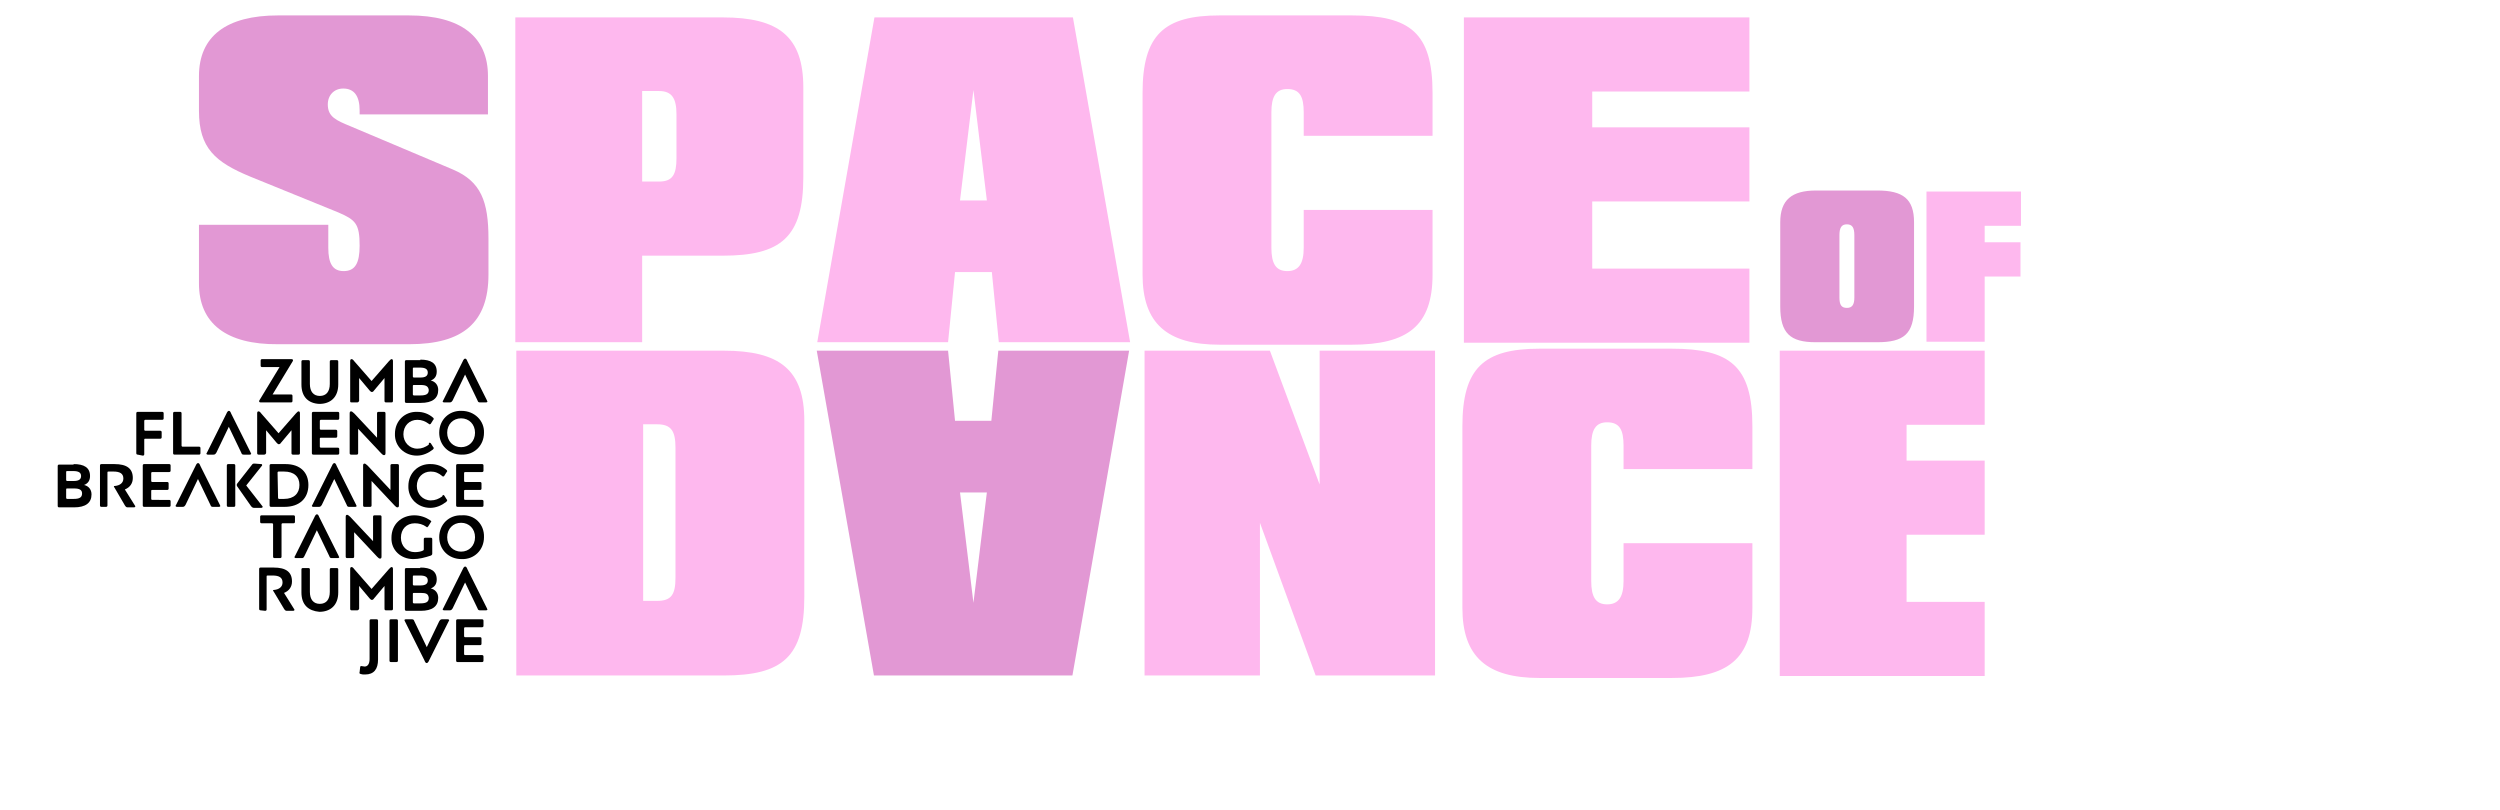 <?xml version="1.0" encoding="utf-8"?>
<!-- Generator: Adobe Illustrator 27.0.0, SVG Export Plug-In . SVG Version: 6.00 Build 0)  -->
<svg version="1.1" id="katman_1" xmlns="http://www.w3.org/2000/svg" xmlns:xlink="http://www.w3.org/1999/xlink" x="0px" y="0px"
	 viewBox="0 0 502.6 162.8" style="enable-background:new 0 0 502.6 162.8;" xml:space="preserve">
<style type="text/css">
	.st0{fill:#E298D4;}
	.st1{fill:#FEB8EE;}
</style>
<g>
	<path d="M52.4,80.9c-0.2,0-0.3-0.1-0.3-0.2s0-0.2,0.1-0.3l4-6.6h-3.5c-0.2,0-0.3-0.1-0.3-0.3v-1c0-0.2,0.1-0.3,0.3-0.3h5.9
		c0.2,0,0.3,0.1,0.3,0.2s0,0.2-0.1,0.3l-4,6.6h3.7c0.2,0,0.3,0.1,0.3,0.3v1c0,0.2-0.1,0.3-0.3,0.3H52.4z"/>
	<path d="M60.6,77.3v-4.6c0-0.2,0.1-0.3,0.3-0.3h1.1c0.2,0,0.3,0.1,0.3,0.3v4.5c0,1.5,0.7,2.4,2,2.4c1.3,0,2-0.9,2-2.4v-4.5
		c0-0.2,0.1-0.3,0.3-0.3h1.1c0.2,0,0.3,0.1,0.3,0.3v4.6c0,2.6-1.6,3.9-3.8,3.9C62,81.1,60.6,79.8,60.6,77.3z"/>
	<path d="M71.8,80.9h-1.1c-0.3,0-0.3-0.1-0.3-0.3v-8c0-0.3,0.1-0.4,0.3-0.4c0.1,0,0.3,0.1,0.5,0.4l3.5,4l3.5-4
		c0.3-0.3,0.4-0.4,0.5-0.4c0.2,0,0.3,0.1,0.3,0.4v8c0,0.2-0.1,0.3-0.3,0.3h-1.1c-0.2,0-0.3-0.1-0.3-0.3V76l-2.1,2.5
		c-0.2,0.3-0.3,0.3-0.5,0.3c-0.1,0-0.2-0.1-0.4-0.3L72.2,76v4.6C72.1,80.8,72,80.9,71.8,80.9z"/>
	<path d="M84.5,72.3c2.1,0,3.3,0.7,3.3,2.4c0,0.9-0.4,1.5-1.2,1.8c0.9,0.2,1.5,0.9,1.5,1.9c0,1.7-1.2,2.6-3.5,2.6h-2.9
		c-0.2,0-0.3-0.1-0.3-0.3v-8c0-0.2,0.1-0.3,0.3-0.3H84.5z M83,75.7c0,0.1,0.1,0.2,0.2,0.2h1.3c1,0,1.5-0.3,1.5-1c0-0.7-0.5-1-1.6-1
		h-1.2c-0.1,0-0.2,0-0.2,0.2C83,74.1,83,75.7,83,75.7z M84.6,77.4h-1.4c-0.1,0-0.2,0-0.2,0.2v1.7c0,0.1,0.1,0.2,0.2,0.2h1.3
		c1.2,0,1.7-0.3,1.7-1.1C86.1,77.7,85.7,77.4,84.6,77.4z"/>
	<path d="M90.4,80.9h-1.1c-0.2,0-0.3-0.1-0.3-0.2c0,0,0-0.1,0.1-0.2l3.9-7.8c0.2-0.5,0.4-0.6,0.5-0.6c0.2,0,0.3,0.1,0.5,0.6l3.9,7.8
		c0,0.1,0.1,0.2,0.1,0.2c0,0.1-0.1,0.2-0.3,0.2h-1.2c-0.3,0-0.4-0.1-0.5-0.4l-2.5-5.2L91,80.5C90.8,80.8,90.7,80.9,90.4,80.9z"/>
	<path d="M27.7,91.4c-0.2,0-0.3-0.1-0.3-0.3v-8c0-0.2,0.1-0.3,0.3-0.3h4.9c0.2,0,0.3,0.1,0.3,0.3v1c0,0.2-0.1,0.3-0.3,0.3h-3.4
		c-0.1,0-0.2,0.1-0.2,0.2v1.8c0,0.1,0.1,0.2,0.2,0.2h3c0.2,0,0.3,0.1,0.3,0.3v1c0,0.2-0.1,0.3-0.3,0.3h-3c-0.1,0-0.2,0-0.2,0.2v2.9
		c0,0.2-0.1,0.3-0.3,0.3L27.7,91.4L27.7,91.4z"/>
	<path d="M40,89.8c0.2,0,0.3,0.1,0.3,0.3v1c0,0.2-0.1,0.3-0.3,0.3h-4.9c-0.2,0-0.3-0.1-0.3-0.3v-8c0-0.2,0.1-0.3,0.3-0.3h1.1
		c0.2,0,0.3,0.1,0.3,0.3v6.5c0,0.1,0.1,0.2,0.2,0.2H40z"/>
	<path d="M42.9,91.4h-1.1c-0.2,0-0.3-0.1-0.3-0.2c0,0,0-0.1,0.1-0.2l3.9-7.8c0.2-0.5,0.4-0.6,0.5-0.6c0.2,0,0.3,0.1,0.5,0.6l3.9,7.8
		c0,0.1,0.1,0.2,0.1,0.2c0,0.1-0.1,0.2-0.3,0.2h-1.2c-0.3,0-0.4-0.1-0.5-0.4l-2.5-5.2L43.5,91C43.3,91.3,43.2,91.4,42.9,91.4z"/>
	<path d="M53.1,91.4h-1.1c-0.2,0-0.3-0.1-0.3-0.3v-8c0-0.3,0.1-0.4,0.3-0.4c0.1,0,0.3,0.1,0.5,0.4l3.5,4l3.5-4
		c0.3-0.3,0.4-0.4,0.5-0.4c0.2,0,0.3,0.1,0.3,0.4v8c0,0.2-0.1,0.3-0.3,0.3h-1.1c-0.2,0-0.3-0.1-0.3-0.3v-4.6l-2.1,2.5
		c-0.2,0.3-0.3,0.3-0.5,0.3c-0.1,0-0.2-0.1-0.4-0.3l-2.1-2.5v4.6C53.4,91.3,53.3,91.4,53.1,91.4z"/>
	<path d="M68.2,91.1c0,0.2-0.1,0.3-0.3,0.3h-4.9c-0.2,0-0.3-0.1-0.3-0.3v-8c0-0.2,0.1-0.3,0.3-0.3h4.9c0.2,0,0.3,0.1,0.3,0.3v1
		c0,0.2-0.1,0.3-0.3,0.3h-3.4c-0.1,0-0.2,0.1-0.2,0.2v1.6c0,0.1,0.1,0.2,0.2,0.2h3c0.2,0,0.3,0.1,0.3,0.3v1c0,0.2-0.1,0.3-0.3,0.3
		h-3c-0.1,0-0.2,0-0.2,0.2v1.6c0,0.1,0.1,0.2,0.2,0.2h3.4c0.2,0,0.3,0.1,0.3,0.3V91.1z"/>
	<path d="M77.2,82.8c0.2,0,0.3,0.1,0.3,0.3v8c0,0.3-0.1,0.4-0.3,0.4c-0.2,0-0.3-0.1-0.6-0.4l-4.6-4.9v4.9c0,0.2-0.1,0.3-0.3,0.3
		h-1.1c-0.2,0-0.3-0.1-0.3-0.3v-8c0-0.3,0.1-0.4,0.3-0.4c0.1,0,0.3,0.1,0.6,0.4l4.6,4.9v-4.9c0-0.2,0.1-0.3,0.3-0.3H77.2z"/>
	<path d="M86.4,89c0.1,0,0.1,0.1,0.2,0.1l0.5,0.8c0.1,0.1,0.1,0.1,0.1,0.2s-0.1,0.2-0.2,0.3c-0.9,0.7-2,1.2-3.2,1.2
		c-2.5,0-4.5-1.9-4.4-4.4c0-2.6,2-4.5,4.5-4.4c1.2,0,2.3,0.4,3.2,1.2c0.1,0.1,0.1,0.2,0.1,0.2c0,0.1,0,0.1-0.1,0.2l-0.5,0.8
		c-0.1,0.1-0.2,0.1-0.2,0.1c-0.1,0-0.1,0-0.2-0.1c-0.7-0.5-1.4-0.8-2.3-0.8c-1.6,0-2.8,1.2-2.8,2.9c0,1.6,1.2,2.9,2.8,2.9
		c0.9,0,1.6-0.3,2.3-0.8C86.2,89,86.3,89,86.4,89z"/>
	<path d="M97.3,87c0,2.6-2,4.5-4.5,4.4c-2.6,0-4.5-1.9-4.5-4.4c0-2.6,2-4.5,4.5-4.4C95.4,82.6,97.4,84.6,97.3,87z M95.5,87
		c0-1.7-1.2-2.9-2.8-2.9c-1.6,0-2.8,1.2-2.8,2.9c0,1.7,1.2,2.9,2.8,2.9C94.3,89.9,95.5,88.7,95.5,87z"/>
	<path d="M14.8,93.3c2.1,0,3.3,0.7,3.3,2.4c0,0.9-0.4,1.5-1.2,1.8c0.9,0.2,1.5,0.9,1.5,1.9c0,1.7-1.2,2.6-3.5,2.6h-3
		c-0.2,0-0.3-0.1-0.3-0.3v-8c0-0.2,0.1-0.3,0.3-0.3H14.8z M13.3,96.5c0,0.1,0.1,0.2,0.2,0.2h1.3c1,0,1.5-0.3,1.5-1
		c0-0.7-0.5-1-1.6-1h-1.2c-0.1,0-0.2,0-0.2,0.2V96.5z M14.9,98.2h-1.4c-0.1,0-0.2,0-0.2,0.2v1.7c0,0.1,0.1,0.2,0.2,0.2h1.3
		c1.2,0,1.7-0.3,1.7-1.1C16.5,98.5,16,98.2,14.9,98.2z"/>
	<path d="M20.4,101.9c-0.2,0-0.3-0.1-0.3-0.3v-8c0-0.2,0.1-0.3,0.3-0.3H23c2.5,0,3.7,0.9,3.7,2.8c0,1.1-0.6,1.9-1.6,2.3l2,3.2
		c0.1,0.1,0.1,0.2,0.1,0.2c0,0.1-0.1,0.2-0.3,0.2h-1.2c-0.3,0-0.4-0.1-0.6-0.4L23,98c-0.1-0.1-0.1-0.1-0.1-0.2s0.1-0.1,0.2-0.1
		c1-0.1,1.7-0.6,1.7-1.5c0-1-0.7-1.4-2-1.4h-1c-0.1,0-0.2,0-0.2,0.2v6.6c0,0.2-0.1,0.3-0.3,0.3L20.4,101.9L20.4,101.9z"/>
	<path d="M34.3,101.6c0,0.2-0.1,0.3-0.3,0.3H29c-0.2,0-0.3-0.1-0.3-0.3v-8c0-0.2,0.1-0.3,0.3-0.3H34c0.2,0,0.3,0.1,0.3,0.3v1
		c0,0.2-0.1,0.3-0.3,0.3h-3.4c-0.1,0-0.2,0.1-0.2,0.2v1.6c0,0.1,0.1,0.2,0.2,0.2h3c0.2,0,0.3,0.1,0.3,0.3v1c0,0.2-0.1,0.3-0.3,0.3
		h-3c-0.1,0-0.2,0-0.2,0.2v1.6c0,0.1,0.1,0.2,0.2,0.2H34c0.2,0,0.3,0.1,0.3,0.3V101.6z"/>
	<path d="M36.7,101.9h-1.1c-0.2,0-0.3-0.1-0.3-0.2c0,0,0-0.1,0.1-0.2l3.9-7.8c0.2-0.5,0.4-0.6,0.5-0.6c0.2,0,0.3,0.1,0.5,0.6
		l3.9,7.8c0,0.1,0.1,0.2,0.1,0.2c0,0.1-0.1,0.2-0.3,0.2h-1.2c-0.3,0-0.4-0.1-0.5-0.4l-2.5-5.2l-2.5,5.2
		C37.1,101.8,37,101.9,36.7,101.9z"/>
	<path d="M45.9,101.9c-0.2,0-0.3-0.1-0.3-0.3v-8c0-0.2,0.1-0.3,0.3-0.3H47c0.2,0,0.3,0.1,0.3,0.3v8c0,0.2-0.1,0.3-0.3,0.3H45.9z
		 M52.5,93.3c0.2,0,0.2,0.1,0.2,0.2s0,0.1-0.1,0.2l-3.1,3.9l3.2,4.1c0.1,0.1,0.1,0.1,0.1,0.2s-0.1,0.2-0.3,0.2h-1.4
		c-0.3,0-0.4-0.1-0.6-0.3l-2.8-4c-0.1-0.1-0.1-0.2-0.1-0.3c0-0.1,0-0.2,0.1-0.3l2.9-3.7c0.2-0.3,0.3-0.3,0.6-0.3L52.5,93.3
		L52.5,93.3z"/>
	<path d="M57.4,93.3c3,0,4.6,1.7,4.6,4.2c0,2.7-1.8,4.4-4.8,4.4h-2.7c-0.2,0-0.3-0.1-0.3-0.3v-8c0-0.2,0.1-0.3,0.3-0.3L57.4,93.3
		L57.4,93.3z M55.9,100.1c0,0.1,0.1,0.2,0.2,0.2h1c2,0,3.1-1.1,3.1-2.8s-1.1-2.7-3.1-2.7H56c-0.1,0-0.2,0.1-0.2,0.2L55.9,100.1
		L55.9,100.1z"/>
	<path d="M64.1,101.9H63c-0.2,0-0.3-0.1-0.3-0.2c0,0,0-0.1,0.1-0.2l3.9-7.8c0.2-0.5,0.4-0.6,0.5-0.6c0.2,0,0.3,0.1,0.5,0.6l3.9,7.8
		c0,0.1,0.1,0.2,0.1,0.2c0,0.1-0.1,0.2-0.3,0.2h-1.2c-0.3,0-0.4-0.1-0.5-0.4l-2.5-5.2l-2.5,5.2C64.5,101.8,64.4,101.9,64.1,101.9z"
		/>
	<path d="M79.9,93.3c0.2,0,0.3,0.1,0.3,0.3v8c0,0.3-0.1,0.4-0.3,0.4c-0.2,0-0.3-0.1-0.6-0.4l-4.6-4.9v4.9c0,0.2-0.1,0.3-0.3,0.3
		h-1.1c-0.2,0-0.3-0.1-0.3-0.3v-8c0-0.3,0.1-0.4,0.3-0.4c0.1,0,0.3,0.1,0.6,0.4l4.6,4.9v-4.9c0-0.2,0.1-0.3,0.3-0.3H79.9z"/>
	<path d="M89.1,99.5c0.1,0,0.1,0.1,0.2,0.1l0.5,0.8c0.1,0.1,0.1,0.1,0.1,0.2s-0.1,0.2-0.2,0.3c-0.9,0.7-2,1.2-3.2,1.2
		c-2.5,0-4.5-1.9-4.4-4.4c0-2.6,2-4.5,4.5-4.4c1.2,0,2.3,0.4,3.2,1.2c0.1,0.1,0.1,0.2,0.1,0.2c0,0.1,0,0.1-0.1,0.2l-0.5,0.8
		c-0.1,0.1-0.2,0.1-0.2,0.1c-0.1,0-0.1,0-0.2-0.1c-0.7-0.6-1.4-0.9-2.3-0.9c-1.6,0-2.8,1.2-2.8,2.9c0,1.6,1.2,2.9,2.8,2.9
		c0.9,0,1.6-0.3,2.3-0.8C89,99.5,89.1,99.5,89.1,99.5z"/>
	<path d="M97.2,101.6c0,0.2-0.1,0.3-0.3,0.3H92c-0.2,0-0.3-0.1-0.3-0.3v-8c0-0.2,0.1-0.3,0.3-0.3h4.9c0.2,0,0.3,0.1,0.3,0.3v1
		c0,0.2-0.1,0.3-0.3,0.3h-3.4c-0.1,0-0.2,0.1-0.2,0.2v1.6c0,0.1,0.1,0.2,0.2,0.2h3c0.2,0,0.3,0.1,0.3,0.3v1c0,0.2-0.1,0.3-0.3,0.3
		h-3c-0.1,0-0.2,0-0.2,0.2v1.6c0,0.1,0.1,0.2,0.2,0.2h3.4c0.2,0,0.3,0.1,0.3,0.3V101.6z"/>
	<path d="M56.8,105.2c-0.1,0-0.2,0.1-0.2,0.2v6.5c0,0.2-0.1,0.3-0.3,0.3h-1.1c-0.2,0-0.3-0.1-0.3-0.3v-6.5c0-0.1-0.1-0.2-0.2-0.2
		h-2.1c-0.2,0-0.3-0.1-0.3-0.3v-1c0-0.2,0.1-0.3,0.3-0.3H59c0.2,0,0.3,0.1,0.3,0.3v1c0,0.2-0.1,0.3-0.3,0.3H56.8z"/>
	<path d="M60.6,112.2h-1.1c-0.2,0-0.3-0.1-0.3-0.2c0,0,0-0.1,0.1-0.2l3.9-7.8c0.2-0.5,0.4-0.6,0.5-0.6c0.2,0,0.3,0.1,0.5,0.6
		l3.9,7.8c0,0.1,0.1,0.2,0.1,0.2c0,0.1-0.1,0.2-0.3,0.2h-1.2c-0.3,0-0.4-0.1-0.5-0.4l-2.5-5.2l-2.5,5.2
		C61,112.2,60.9,112.2,60.6,112.2z"/>
	<path d="M76.4,103.6c0.2,0,0.3,0.1,0.3,0.3v8c0,0.3-0.1,0.4-0.3,0.4s-0.3-0.1-0.6-0.4l-4.6-4.9v4.9c0,0.2-0.1,0.3-0.3,0.3h-1.1
		c-0.2,0-0.3-0.1-0.3-0.3v-8c0-0.3,0.1-0.4,0.3-0.4c0.1,0,0.3,0.1,0.6,0.4l4.6,4.9v-4.9c0-0.2,0.1-0.3,0.3-0.3H76.4z"/>
	<path d="M83.1,112.4c-2.5,0-4.5-1.8-4.4-4.3c0-2.7,2-4.5,4.6-4.5c1.2,0,2.3,0.4,3.2,1c0.1,0.1,0.2,0.2,0.2,0.2c0,0.1,0,0.1-0.1,0.2
		l-0.5,0.8c-0.1,0.1-0.2,0.2-0.2,0.2c-0.1,0-0.1,0-0.2-0.1c-0.7-0.5-1.5-0.7-2.3-0.7c-1.7,0-2.8,1.2-2.8,2.9s1.2,2.9,2.8,2.9
		c0.6,0,1.2-0.1,1.6-0.3c0.2-0.1,0.2-0.1,0.2-0.3v-2c0-0.2,0.1-0.3,0.3-0.3h1.1c0.2,0,0.3,0.1,0.3,0.3v2.9c0,0.2-0.1,0.3-0.3,0.4
		C85.4,112.1,84.2,112.4,83.1,112.4z"/>
	<path d="M97.3,108c0,2.6-2,4.5-4.5,4.4c-2.6,0-4.5-1.9-4.5-4.4c0-2.6,2-4.5,4.5-4.4C95.4,103.4,97.4,105.4,97.3,108z M95.5,108
		c0-1.7-1.2-2.9-2.8-2.9c-1.6,0-2.8,1.2-2.8,2.9s1.2,2.9,2.8,2.9C94.3,110.9,95.5,109.7,95.5,108z"/>
	<path d="M52.4,122.7c-0.2,0-0.3-0.1-0.3-0.3v-8c0-0.2,0.1-0.3,0.3-0.3h2.6c2.5,0,3.7,0.9,3.7,2.8c0,1.1-0.6,1.9-1.6,2.3l2,3.2
		c0.1,0.1,0.1,0.2,0.1,0.2c0,0.1-0.1,0.2-0.3,0.2h-1.2c-0.3,0-0.4-0.1-0.6-0.4l-2.1-3.5c-0.1-0.1-0.1-0.1-0.1-0.2s0.1-0.1,0.2-0.1
		c1-0.1,1.7-0.6,1.7-1.5c0-1-0.7-1.4-2-1.4h-1c-0.1,0-0.2,0-0.2,0.2v6.6c0,0.2-0.1,0.3-0.3,0.3L52.4,122.7L52.4,122.7z"/>
	<path d="M60.6,119.1v-4.6c0-0.2,0.1-0.3,0.3-0.3h1.1c0.2,0,0.3,0.1,0.3,0.3v4.5c0,1.5,0.7,2.4,2,2.4c1.3,0,2-0.9,2-2.4v-4.5
		c0-0.2,0.1-0.3,0.3-0.3h1.1c0.2,0,0.3,0.1,0.3,0.3v4.6c0,2.6-1.6,3.9-3.8,3.9C62,122.8,60.6,121.6,60.6,119.1z"/>
	<path d="M71.8,122.7h-1.1c-0.2,0-0.3-0.1-0.3-0.3v-8c0-0.3,0.1-0.4,0.3-0.4c0.1,0,0.3,0.1,0.5,0.4l3.5,4l3.5-4
		c0.3-0.3,0.4-0.4,0.5-0.4c0.2,0,0.3,0.1,0.3,0.4v8c0,0.2-0.1,0.3-0.3,0.3h-1.1c-0.2,0-0.3-0.1-0.3-0.3v-4.6l-2.1,2.5
		c-0.2,0.3-0.3,0.3-0.5,0.3c-0.1,0-0.2-0.1-0.4-0.3l-2.1-2.5v4.6C72.1,122.6,72,122.7,71.8,122.7z"/>
	<path d="M84.5,114.1c2.1,0,3.3,0.7,3.3,2.4c0,0.9-0.4,1.5-1.2,1.8c0.9,0.2,1.5,0.9,1.5,1.9c0,1.7-1.2,2.6-3.5,2.6h-2.9
		c-0.2,0-0.3-0.1-0.3-0.3v-8c0-0.2,0.1-0.3,0.3-0.3H84.5z M83,117.5c0,0.1,0.1,0.2,0.2,0.2h1.3c1,0,1.5-0.3,1.5-1s-0.5-1-1.6-1h-1.2
		c-0.1,0-0.2,0-0.2,0.2C83,115.9,83,117.5,83,117.5z M84.6,119.2h-1.4c-0.1,0-0.2,0-0.2,0.2v1.7c0,0.1,0.1,0.2,0.2,0.2h1.3
		c1.2,0,1.7-0.3,1.7-1.1C86.1,119.4,85.7,119.2,84.6,119.2z"/>
	<path d="M90.4,122.7h-1.1c-0.2,0-0.3-0.1-0.3-0.2c0,0,0-0.1,0.1-0.2l3.9-7.8c0.2-0.5,0.4-0.6,0.5-0.6c0.2,0,0.3,0.1,0.5,0.6
		l3.9,7.8c0,0.1,0.1,0.2,0.1,0.2c0,0.1-0.1,0.2-0.3,0.2h-1.2c-0.3,0-0.4-0.1-0.5-0.4l-2.5-5.2l-2.5,5.2
		C90.8,122.6,90.7,122.7,90.4,122.7z"/>
	<path d="M73.3,134c0.6,0,1-0.5,1-1.5v-7.7c0-0.2,0.1-0.3,0.3-0.3h1.1c0.2,0,0.3,0.1,0.3,0.3v7.8c0,1.9-0.8,3-2.6,3
		c-0.4,0-0.6,0-0.9-0.1c-0.2-0.1-0.3-0.1-0.2-0.4l0.1-0.9c0-0.2,0.1-0.3,0.2-0.3C72.8,133.9,73.1,134,73.3,134z"/>
	<path d="M78.6,133.1c-0.2,0-0.3-0.1-0.3-0.3v-8c0-0.2,0.1-0.3,0.3-0.3h1.1c0.2,0,0.3,0.1,0.3,0.3v8c0,0.2-0.1,0.3-0.3,0.3H78.6z"/>
	<path d="M88.9,124.5H90c0.2,0,0.3,0.1,0.3,0.2c0,0,0,0.1-0.1,0.2l-3.9,7.8c-0.2,0.5-0.4,0.6-0.5,0.6c-0.2,0-0.3-0.1-0.5-0.6
		l-3.9-7.8c0-0.1-0.1-0.2-0.1-0.2c0-0.1,0.1-0.2,0.3-0.2h1.2c0.3,0,0.4,0.1,0.5,0.4l2.5,5.2l2.5-5.2
		C88.5,124.6,88.6,124.5,88.9,124.5z"/>
	<path d="M97.2,132.8c0,0.2-0.1,0.3-0.3,0.3H92c-0.2,0-0.3-0.1-0.3-0.3v-8c0-0.2,0.1-0.3,0.3-0.3h4.9c0.2,0,0.3,0.1,0.3,0.3v1
		c0,0.2-0.1,0.3-0.3,0.3h-3.4c-0.1,0-0.2,0.1-0.2,0.2v1.6c0,0.1,0.1,0.2,0.2,0.2h3c0.2,0,0.3,0.1,0.3,0.3v1c0,0.2-0.1,0.3-0.3,0.3
		h-3c-0.1,0-0.2,0-0.2,0.2v1.6c0,0.1,0.1,0.2,0.2,0.2h3.4c0.2,0,0.3,0.1,0.3,0.3V132.8z"/>
</g>
<path class="st0" d="M40,57V45.2h26v4.6c0,3.2,0.9,4.7,3.1,4.7c2.3,0,3.2-1.6,3.2-5.1c0-4.4-0.8-5.2-4.3-6.7l-17.7-7.2
	C43.3,32.6,40,29.8,40,22.3v-7c0-8,5.5-12.2,15.9-12.2h26.3c10.5,0,15.9,4.3,15.9,12.2v7.7H72.3c0-0.3,0-0.6,0-0.8
	c0-2.9-1.1-4.4-3.3-4.4c-1.8,0-3.1,1.3-3.1,3.2c0,2.5,1.7,3.2,4.6,4.4l20.6,8.7c5.6,2.4,7.1,6.4,7.1,13.9v7.2c0,9.6-5.1,14-15.9,14
	H55.9C45.5,69.3,40,65,40,57z"/>
<path class="st1" d="M103.6,3.5h41.7c11.2,0,16.2,3.8,16.2,14.1v18c0,12.1-4.5,15.8-16.2,15.8h-16.2v17.4h-25.5V3.5z M129.1,18.2
	v18.3h3.4c2.7,0,3.5-1.4,3.5-4.7V23c0-3.2-0.9-4.7-3.5-4.7H129.1z"/>
<path class="st1" d="M175.8,3.5h39.9l11.5,65.3h-26.4l-1.4-14.1H192l-1.4,14.1h-26.3L175.8,3.5z M198.4,40.3l-2.7-22.2L193,40.3
	H198.4z"/>
<path class="st1" d="M288,55.2c0,10.3-5,14.1-16.2,14.1h-26.6c-10.6,0-15.5-4.3-15.5-14.1V18.7c0-11.7,4.3-15.6,15.5-15.6h26.6
	c11.7,0,16.2,3.5,16.2,15.6v8.6h-25.9v-4.7c0-3.2-0.8-4.7-3.3-4.7c-2.3,0-3.2,1.5-3.2,4.7v27.2c0,3.2,0.9,4.7,3.2,4.7
	c2.3,0,3.3-1.5,3.3-4.7v-7.6H288V55.2z"/>
<path class="st1" d="M294.3,3.5h57.4v14.9h-31.6v7.2h31.6v14.9h-31.6v13.5h31.6v14.9h-57.4V3.5z"/>
<path class="st1" d="M103.8,70.5h41.7c11.2,0,16.2,3.8,16.2,14.1V120c0,12-4.3,15.8-16.2,15.8h-41.7V70.5z M132.1,120.8
	c2.9,0,3.7-1.3,3.7-4.7V90c0-3.4-0.9-4.7-3.7-4.7h-2.8v35.5H132.1z"/>
<path class="st0" d="M215.6,135.8h-39.9l-11.5-65.3h26.4l1.4,14.1h7.3l1.4-14.1h26.3L215.6,135.8z M193,99l2.7,22.2l2.7-22.2H193z"
	/>
<path class="st1" d="M230.1,70.5h25.2l10,26.9V70.5h23.2v65.3h-24l-11.2-30.7v30.7h-23.2V70.5z"/>
<path class="st1" d="M352.3,122.2c0,10.3-5,14.1-16.2,14.1h-26.6c-10.6,0-15.5-4.3-15.5-14.1V85.7c0-11.7,4.3-15.6,15.5-15.6h26.6
	c11.7,0,16.2,3.5,16.2,15.6v8.6h-25.9v-4.7c0-3.2-0.8-4.7-3.3-4.7c-2.3,0-3.2,1.5-3.2,4.7v27.2c0,3.2,0.9,4.7,3.2,4.7
	c2.3,0,3.3-1.5,3.3-4.7v-7.6h25.9V122.2z"/>
<path class="st1" d="M357.9,70.5H399v14.9h-15.7v7.2H399v14.9h-15.7v13.5H399v14.9h-41.2V70.5z"/>
<path class="st0" d="M357.9,61.6V44.7c0-4.5,2.3-6.4,7.2-6.4h12.3c5.2,0,7.4,1.7,7.4,6.4v16.9c0,5.6-2.1,7.2-7.4,7.2H365
	C359.9,68.8,357.9,67,357.9,61.6z M369.8,59.8c0,1.5,0.4,2.1,1.5,2.1c1.1,0,1.5-0.7,1.5-2.1V47.3c0-1.5-0.4-2.2-1.5-2.2
	s-1.5,0.7-1.5,2.2V59.8z"/>
<path class="st1" d="M387.3,38.5h19v6.9H399v3.3h7.2v6.9H399v13.1h-11.7V38.5z"/>
</svg>
